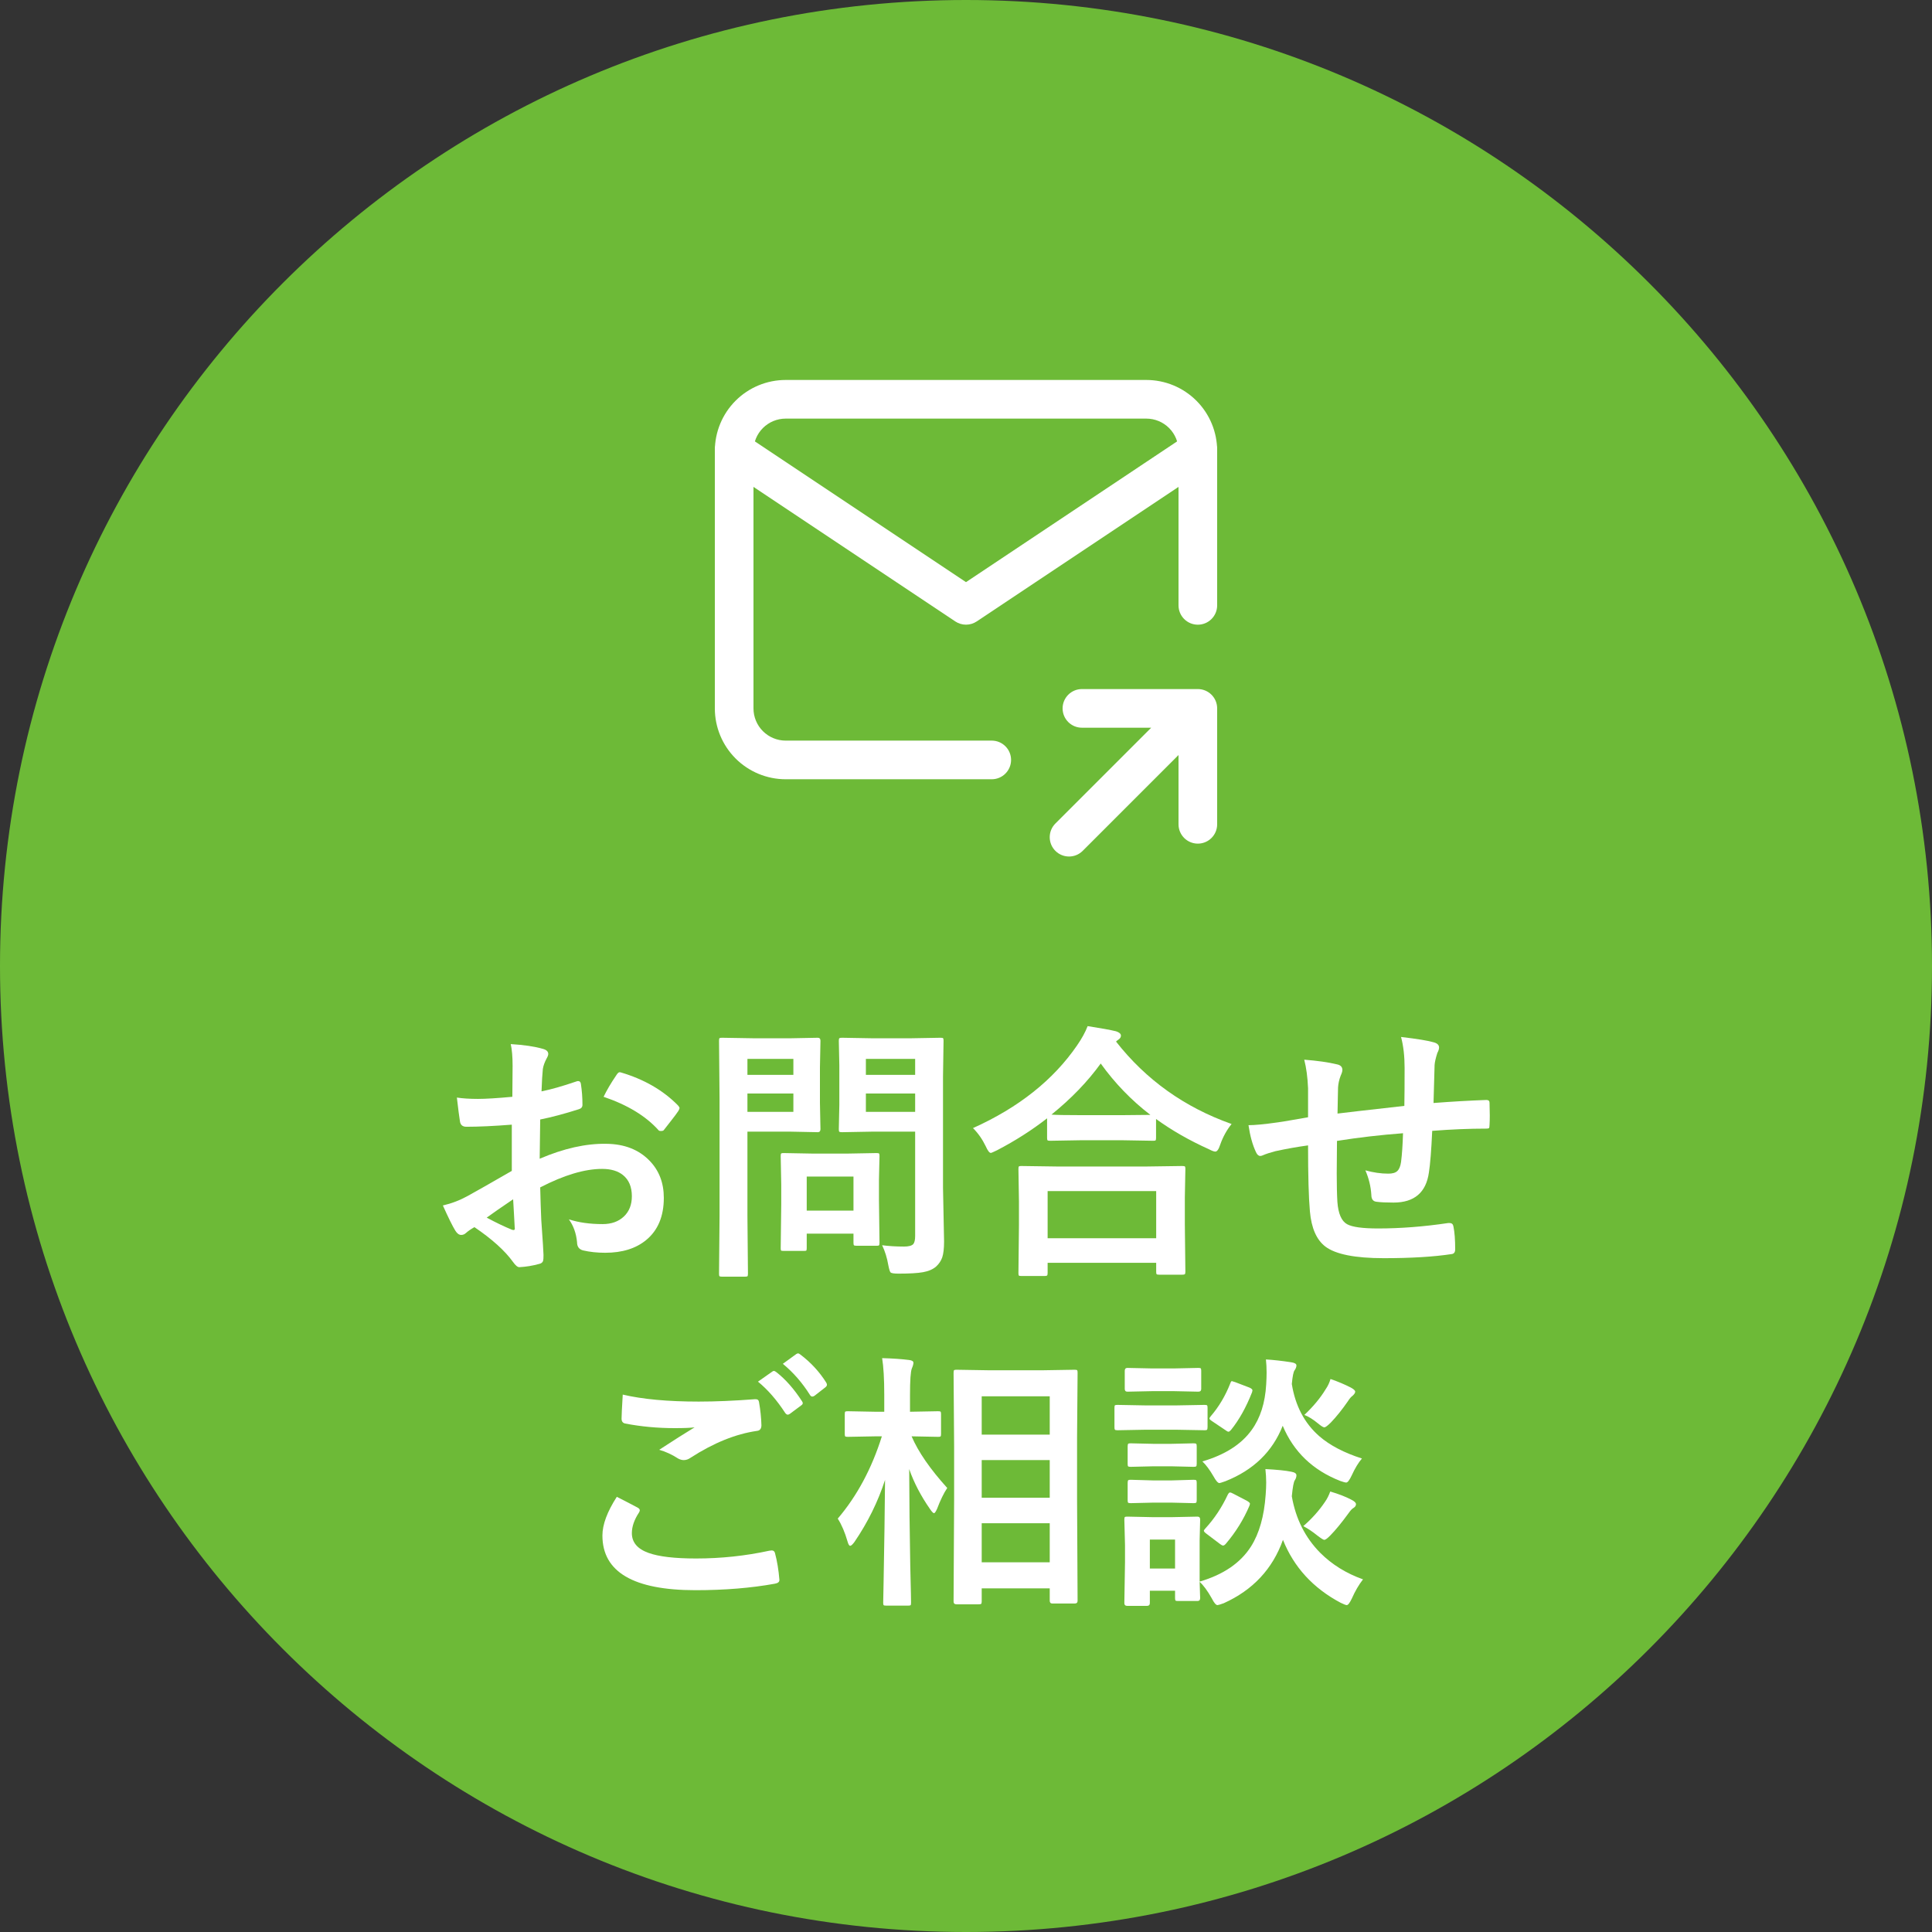 <svg width="100" height="100" viewBox="0 0 100 100" fill="none" xmlns="http://www.w3.org/2000/svg">
<rect x="0" y="0" width="100" height="100" fill="#333333" stroke="none"/>
<path d="M100 50C100 77.614 77.614 100 50 100C22.386 100 0 77.614 0 50C0 22.386 22.386 0 50 0C77.614 0 100 22.386 100 50Z" fill="#6DBA37"/>
<path d="M62.12 82.711C62.12 82.816 62.075 82.868 61.983 82.868H60.972C60.899 82.868 60.855 82.859 60.842 82.841C60.828 82.823 60.821 82.779 60.821 82.711V82.335H59.516V82.978C59.516 83.073 59.463 83.121 59.358 83.121H58.353C58.249 83.121 58.196 83.073 58.196 82.978L58.23 80.865V79.97L58.196 78.657C58.196 78.58 58.205 78.534 58.224 78.52C58.242 78.507 58.285 78.5 58.353 78.5L59.625 78.527H60.691L61.983 78.5C62.075 78.5 62.12 78.552 62.12 78.657L62.093 79.731V81.863C63.323 81.503 64.21 80.897 64.752 80.045C65.18 79.37 65.433 78.477 65.511 77.365C65.529 77.133 65.538 76.923 65.538 76.736C65.538 76.513 65.524 76.281 65.497 76.039C66.108 76.071 66.554 76.117 66.837 76.176C67.015 76.208 67.103 76.269 67.103 76.36C67.103 76.447 67.076 76.531 67.022 76.613C66.962 76.691 66.91 76.969 66.864 77.447C67.065 78.609 67.555 79.585 68.334 80.373C68.94 80.979 69.678 81.437 70.549 81.747C70.33 82.03 70.139 82.358 69.975 82.731C69.865 82.964 69.776 83.08 69.708 83.08C69.662 83.08 69.555 83.039 69.387 82.957C67.965 82.201 66.971 81.116 66.406 79.703C65.868 81.212 64.845 82.305 63.337 82.984C63.159 83.048 63.052 83.08 63.016 83.08C62.938 83.08 62.84 82.964 62.722 82.731C62.498 82.335 62.289 82.05 62.093 81.877C62.097 82.123 62.104 82.34 62.113 82.526C62.118 82.645 62.12 82.706 62.12 82.711ZM60.821 79.689H59.516V81.186H60.821V79.689ZM70.494 75.492C70.312 75.702 70.134 75.996 69.961 76.374C69.847 76.616 69.754 76.736 69.681 76.736C69.63 76.736 69.528 76.709 69.373 76.654C67.951 76.098 66.958 75.146 66.393 73.797C65.864 75.137 64.875 76.094 63.426 76.668C63.243 76.732 63.141 76.764 63.118 76.764C63.041 76.764 62.938 76.647 62.81 76.415C62.615 76.078 62.423 75.82 62.236 75.643C63.403 75.301 64.253 74.758 64.786 74.016C65.233 73.4 65.483 72.614 65.538 71.657C65.552 71.429 65.559 71.224 65.559 71.042C65.559 70.8 65.547 70.575 65.524 70.365C65.912 70.388 66.345 70.436 66.823 70.509C67.01 70.536 67.103 70.591 67.103 70.673C67.103 70.75 67.072 70.835 67.008 70.926C66.949 70.999 66.901 71.236 66.864 71.637C67.046 72.767 67.52 73.667 68.286 74.337C68.833 74.811 69.569 75.196 70.494 75.492ZM59.31 72.744H60.862L62.346 72.717C62.419 72.717 62.464 72.726 62.482 72.744C62.496 72.762 62.503 72.803 62.503 72.867V73.865C62.503 73.943 62.492 73.991 62.469 74.009C62.455 74.022 62.414 74.029 62.346 74.029L60.862 74.002H59.31L57.841 74.029C57.763 74.029 57.718 74.018 57.704 73.995C57.69 73.977 57.684 73.934 57.684 73.865V72.867C57.684 72.794 57.693 72.751 57.711 72.737C57.729 72.724 57.773 72.717 57.841 72.717L59.31 72.744ZM59.632 70.83H60.767L62.024 70.803C62.097 70.803 62.141 70.812 62.154 70.83C62.168 70.848 62.175 70.889 62.175 70.953V71.89C62.175 71.985 62.125 72.033 62.024 72.033L60.767 72.006H59.632L58.353 72.033C58.262 72.033 58.217 71.985 58.217 71.89V70.953C58.217 70.853 58.262 70.803 58.353 70.803L59.632 70.83ZM59.714 74.733H60.609L61.772 74.706C61.853 74.706 61.901 74.715 61.915 74.733C61.933 74.752 61.942 74.795 61.942 74.863V75.772C61.942 75.845 61.931 75.889 61.908 75.902C61.89 75.916 61.844 75.923 61.772 75.923L60.609 75.895H59.714L58.524 75.923C58.452 75.923 58.406 75.914 58.388 75.895C58.374 75.877 58.367 75.836 58.367 75.772V74.863C58.367 74.786 58.379 74.74 58.401 74.727C58.415 74.713 58.456 74.706 58.524 74.706L59.714 74.733ZM59.714 76.627H60.609L61.772 76.593C61.853 76.593 61.901 76.602 61.915 76.62C61.933 76.638 61.942 76.682 61.942 76.75V77.645C61.942 77.723 61.931 77.769 61.908 77.782C61.89 77.796 61.844 77.803 61.772 77.803L60.609 77.775H59.714L58.524 77.803C58.452 77.803 58.406 77.794 58.388 77.775C58.374 77.757 58.367 77.714 58.367 77.645V76.75C58.367 76.677 58.379 76.632 58.401 76.613C58.415 76.6 58.456 76.593 58.524 76.593L59.714 76.627ZM63.549 77.365C63.59 77.288 63.629 77.249 63.665 77.249C63.697 77.249 63.752 77.269 63.829 77.311L64.526 77.673C64.64 77.737 64.697 77.789 64.697 77.83C64.697 77.853 64.688 77.889 64.67 77.939C64.369 78.646 63.964 79.3 63.453 79.901C63.398 79.965 63.351 79.997 63.31 79.997C63.269 79.997 63.214 79.97 63.145 79.915L62.441 79.382C62.355 79.318 62.312 79.268 62.312 79.231C62.312 79.209 62.337 79.17 62.387 79.115C62.856 78.605 63.243 78.022 63.549 77.365ZM67.459 78.992C67.906 78.605 68.282 78.183 68.587 77.728C68.692 77.577 68.781 77.402 68.853 77.201C69.277 77.324 69.637 77.463 69.934 77.618C70.102 77.7 70.186 77.78 70.186 77.857C70.186 77.939 70.134 78.01 70.029 78.069C69.97 78.106 69.893 78.192 69.797 78.329C69.441 78.817 69.127 79.2 68.853 79.478C68.703 79.628 68.601 79.703 68.546 79.703C68.5 79.703 68.38 79.628 68.184 79.478C67.942 79.282 67.701 79.12 67.459 78.992ZM67.514 73.236C67.974 72.803 68.341 72.361 68.614 71.91C68.728 71.746 68.812 71.568 68.867 71.377C69.25 71.509 69.601 71.657 69.92 71.821C70.07 71.903 70.145 71.974 70.145 72.033C70.145 72.092 70.1 72.163 70.009 72.245C69.931 72.3 69.852 72.393 69.769 72.525C69.473 72.954 69.179 73.321 68.888 73.626C68.719 73.795 68.605 73.879 68.546 73.879C68.491 73.879 68.384 73.813 68.225 73.681C67.965 73.466 67.728 73.318 67.514 73.236ZM63.679 71.603C63.706 71.525 63.733 71.486 63.761 71.486C63.774 71.486 63.834 71.505 63.938 71.541L64.67 71.821C64.775 71.867 64.827 71.915 64.827 71.965C64.827 71.983 64.82 72.015 64.807 72.061C64.501 72.84 64.139 73.489 63.72 74.009C63.665 74.073 63.622 74.105 63.59 74.105C63.549 74.105 63.494 74.077 63.426 74.022L62.735 73.558C62.644 73.498 62.599 73.453 62.599 73.421C62.599 73.398 62.621 73.359 62.667 73.305C63.091 72.812 63.428 72.245 63.679 71.603Z" fill="white"/>
<path d="M50.643 83.039H49.508C49.408 83.039 49.357 82.991 49.357 82.895L49.385 77.605V74.843L49.357 71.056C49.357 70.978 49.367 70.933 49.385 70.919C49.403 70.905 49.444 70.898 49.508 70.898L51.23 70.926H53.917L55.626 70.898C55.699 70.898 55.742 70.908 55.756 70.926C55.77 70.944 55.776 70.987 55.776 71.056L55.749 74.378V77.591L55.776 82.855C55.776 82.95 55.726 82.998 55.626 82.998H54.471C54.38 82.998 54.334 82.95 54.334 82.855V82.212H50.813V82.895C50.813 82.964 50.802 83.005 50.779 83.019C50.761 83.032 50.715 83.039 50.643 83.039ZM50.813 80.865H54.334V78.842H50.813V80.865ZM50.813 72.272V74.255H54.334V72.272H50.813ZM50.813 77.522H54.334V75.574H50.813V77.522ZM44.23 79.806C44.13 79.942 44.055 80.011 44.005 80.011C43.955 80.011 43.909 79.936 43.868 79.785C43.731 79.311 43.563 78.917 43.362 78.603C44.36 77.431 45.121 76.012 45.645 74.344H45.324L43.882 74.371C43.809 74.371 43.763 74.362 43.745 74.344C43.731 74.326 43.725 74.284 43.725 74.221V73.195C43.725 73.122 43.734 73.079 43.752 73.065C43.77 73.052 43.813 73.045 43.882 73.045L45.324 73.072H45.769V72.204C45.769 71.379 45.732 70.743 45.659 70.297C46.188 70.311 46.653 70.342 47.054 70.393C47.204 70.411 47.279 70.459 47.279 70.536C47.279 70.605 47.252 70.703 47.197 70.83C47.133 70.99 47.102 71.443 47.102 72.19V73.072L48.558 73.045C48.63 73.045 48.674 73.054 48.688 73.072C48.701 73.091 48.708 73.132 48.708 73.195V74.221C48.708 74.294 48.699 74.337 48.681 74.351C48.662 74.364 48.621 74.371 48.558 74.371L47.184 74.344C47.53 75.15 48.145 76.041 49.029 77.017C48.847 77.29 48.672 77.65 48.503 78.097C48.435 78.247 48.382 78.322 48.346 78.322C48.305 78.322 48.239 78.256 48.148 78.124C47.664 77.431 47.302 76.736 47.06 76.039C47.065 77.63 47.083 79.295 47.115 81.036C47.124 81.405 47.136 81.891 47.149 82.492C47.154 82.761 47.156 82.916 47.156 82.957C47.156 83.03 47.147 83.073 47.129 83.087C47.111 83.101 47.067 83.107 46.999 83.107H45.871C45.794 83.107 45.748 83.098 45.734 83.08C45.721 83.062 45.714 83.021 45.714 82.957C45.714 82.916 45.721 82.574 45.734 81.932C45.771 79.977 45.796 78.199 45.81 76.6C45.445 77.725 44.919 78.794 44.23 79.806Z" fill="white"/>
<path d="M31.926 77.475C32.286 77.657 32.646 77.844 33.006 78.035C33.079 78.076 33.115 78.122 33.115 78.172C33.115 78.204 33.102 78.243 33.074 78.288C32.828 78.662 32.705 79.017 32.705 79.355C32.705 79.833 32.995 80.175 33.573 80.38C34.102 80.571 34.92 80.667 36.027 80.667C37.322 80.667 38.586 80.533 39.821 80.264C39.871 80.255 39.912 80.25 39.944 80.25C40.035 80.25 40.092 80.298 40.115 80.394C40.225 80.808 40.3 81.264 40.341 81.761C40.341 81.774 40.341 81.784 40.341 81.788C40.341 81.884 40.261 81.945 40.102 81.973C38.876 82.196 37.508 82.308 36 82.308C32.787 82.308 31.181 81.364 31.181 79.478C31.181 78.912 31.429 78.245 31.926 77.475ZM32.233 72.184C33.259 72.425 34.569 72.546 36.164 72.546C37.025 72.546 37.996 72.505 39.076 72.423C39.094 72.423 39.108 72.423 39.117 72.423C39.217 72.423 39.274 72.475 39.288 72.58C39.361 72.999 39.402 73.396 39.411 73.769C39.411 73.952 39.331 74.05 39.172 74.064C38.074 74.223 36.932 74.686 35.747 75.451C35.633 75.533 35.515 75.574 35.392 75.574C35.296 75.574 35.198 75.547 35.098 75.492C34.783 75.287 34.457 75.137 34.12 75.041C34.881 74.544 35.492 74.157 35.952 73.879C35.747 73.906 35.408 73.92 34.934 73.92C34.036 73.92 33.177 73.84 32.356 73.681C32.233 73.653 32.172 73.569 32.172 73.428C32.172 73.282 32.192 72.867 32.233 72.184ZM39.233 71.514L39.972 70.994C39.999 70.971 40.026 70.96 40.054 70.96C40.09 70.96 40.133 70.981 40.184 71.022C40.658 71.391 41.1 71.892 41.51 72.525C41.537 72.562 41.551 72.596 41.551 72.628C41.551 72.669 41.523 72.708 41.469 72.744L40.881 73.182C40.84 73.209 40.803 73.223 40.772 73.223C40.73 73.223 40.687 73.193 40.642 73.134C40.209 72.468 39.739 71.928 39.233 71.514ZM40.519 70.591L41.216 70.085C41.252 70.062 41.284 70.051 41.312 70.051C41.339 70.051 41.378 70.071 41.428 70.112C41.965 70.518 42.41 70.999 42.761 71.555C42.788 71.6 42.802 71.639 42.802 71.671C42.802 71.721 42.774 71.767 42.72 71.808L42.159 72.245C42.118 72.272 42.079 72.286 42.043 72.286C41.997 72.286 41.956 72.257 41.92 72.197C41.528 71.573 41.061 71.037 40.519 70.591Z" fill="white"/>
<path d="M72.689 57.241C72.698 56.776 72.702 56.12 72.702 55.273C72.702 54.666 72.641 54.133 72.518 53.673C73.37 53.773 73.937 53.867 74.22 53.953C74.397 54.003 74.486 54.092 74.486 54.22C74.486 54.293 74.457 54.386 74.397 54.5C74.311 54.769 74.263 54.978 74.254 55.129C74.236 55.708 74.217 56.362 74.199 57.091C75.152 57.018 76.063 56.965 76.934 56.934C77.043 56.934 77.098 56.981 77.098 57.077C77.107 57.383 77.111 57.603 77.111 57.74C77.111 57.909 77.107 58.071 77.098 58.226C77.098 58.317 77.086 58.374 77.064 58.397C77.041 58.41 76.993 58.417 76.92 58.417C76.045 58.417 75.115 58.456 74.131 58.533C74.085 59.54 74.028 60.258 73.96 60.687C73.814 61.726 73.204 62.245 72.128 62.245C71.745 62.245 71.456 62.231 71.26 62.204C71.073 62.19 70.98 62.07 70.98 61.842C70.952 61.409 70.85 60.987 70.672 60.577C71.082 60.691 71.478 60.748 71.861 60.748C72.076 60.748 72.231 60.703 72.326 60.611C72.422 60.52 72.486 60.365 72.518 60.147C72.568 59.759 72.602 59.262 72.62 58.656C71.463 58.743 70.323 58.875 69.202 59.053C69.193 59.91 69.189 60.472 69.189 60.741C69.189 61.338 69.2 61.828 69.223 62.211C69.268 62.822 69.437 63.207 69.728 63.366C69.993 63.512 70.526 63.585 71.328 63.585C72.486 63.585 73.693 63.492 74.951 63.305C74.983 63.305 75.01 63.305 75.033 63.305C75.147 63.305 75.213 63.366 75.231 63.489C75.291 63.781 75.32 64.173 75.32 64.665C75.32 64.815 75.259 64.897 75.136 64.911C74.211 65.052 73.039 65.123 71.622 65.123C70.136 65.123 69.129 64.922 68.601 64.522C68.145 64.175 67.878 63.569 67.801 62.703C67.737 61.997 67.705 60.857 67.705 59.285C67.14 59.363 66.575 59.463 66.01 59.586C65.736 59.659 65.527 59.727 65.381 59.791C65.326 59.818 65.276 59.832 65.231 59.832C65.144 59.832 65.071 59.768 65.012 59.641C64.834 59.267 64.704 58.8 64.622 58.239C64.95 58.239 65.449 58.191 66.119 58.096C66.269 58.078 66.536 58.034 66.919 57.966C67.302 57.898 67.564 57.852 67.705 57.829V56.332C67.682 55.767 67.616 55.273 67.507 54.849C68.195 54.903 68.755 54.983 69.189 55.088C69.384 55.124 69.482 55.222 69.482 55.382C69.482 55.45 69.453 55.548 69.394 55.676C69.316 55.876 69.27 56.081 69.257 56.291C69.252 56.414 69.248 56.637 69.243 56.961C69.239 57.266 69.234 57.492 69.23 57.638C69.503 57.601 70.656 57.469 72.689 57.241Z" fill="white"/>
<path d="M54.054 66.046H52.864C52.791 66.046 52.748 66.037 52.734 66.019C52.721 66 52.714 65.959 52.714 65.895L52.741 63.407V62.197L52.714 60.502C52.714 60.429 52.723 60.386 52.741 60.372C52.759 60.358 52.8 60.352 52.864 60.352L54.785 60.379H59.27L61.184 60.352C61.266 60.352 61.316 60.361 61.334 60.379C61.348 60.397 61.355 60.438 61.355 60.502L61.327 61.985V63.359L61.355 65.827C61.355 65.9 61.343 65.943 61.32 65.957C61.302 65.971 61.259 65.978 61.19 65.978H60.001C59.923 65.978 59.878 65.968 59.864 65.95C59.851 65.932 59.844 65.891 59.844 65.827V65.362H54.225V65.895C54.225 65.968 54.213 66.012 54.19 66.025C54.172 66.039 54.127 66.046 54.054 66.046ZM54.225 61.65V64.091H59.844V61.65H54.225ZM63.747 58.178C63.496 58.488 63.3 58.843 63.159 59.244C63.082 59.486 62.997 59.606 62.906 59.606C62.838 59.606 62.726 59.565 62.571 59.483C61.56 59.028 60.648 58.506 59.837 57.918V58.895C59.837 58.968 59.828 59.012 59.81 59.025C59.796 59.039 59.755 59.046 59.687 59.046L58.107 59.019H55.934L54.355 59.046C54.282 59.046 54.236 59.037 54.218 59.019C54.204 59 54.197 58.959 54.197 58.895V57.884C53.413 58.495 52.55 59.046 51.606 59.538C51.42 59.629 51.312 59.675 51.285 59.675C51.212 59.675 51.123 59.559 51.019 59.326C50.845 58.966 50.627 58.654 50.362 58.39C52.723 57.328 54.519 55.901 55.749 54.11C55.995 53.755 56.177 53.422 56.296 53.112C56.975 53.217 57.465 53.306 57.766 53.379C57.934 53.434 58.019 53.509 58.019 53.605C58.019 53.687 57.973 53.757 57.882 53.816C57.827 53.853 57.788 53.885 57.766 53.912C59.32 55.895 61.313 57.316 63.747 58.178ZM54.423 57.692C54.646 57.711 55.15 57.72 55.934 57.72H58.107L59.543 57.706C58.563 56.954 57.706 56.068 56.973 55.047C56.294 55.986 55.444 56.867 54.423 57.692Z" fill="white"/>
<path d="M45.659 64.453C46.005 64.499 46.384 64.522 46.794 64.522C47.035 64.522 47.195 64.478 47.273 64.392C47.336 64.314 47.368 64.175 47.368 63.975V58.574H45.126L43.588 58.602C43.506 58.602 43.456 58.592 43.438 58.574C43.424 58.556 43.417 58.513 43.417 58.444L43.444 57.187V55.143L43.417 53.871C43.417 53.794 43.428 53.748 43.451 53.734C43.469 53.721 43.515 53.714 43.588 53.714L45.126 53.741H47.143L48.681 53.714C48.758 53.714 48.804 53.723 48.817 53.741C48.831 53.759 48.838 53.803 48.838 53.871L48.81 55.73V61.473L48.865 64.255C48.865 64.62 48.833 64.895 48.77 65.082C48.71 65.255 48.608 65.41 48.462 65.547C48.293 65.697 48.065 65.797 47.778 65.848C47.505 65.898 47.083 65.923 46.514 65.923C46.277 65.923 46.138 65.902 46.097 65.861C46.06 65.825 46.022 65.702 45.98 65.492C45.917 65.114 45.81 64.768 45.659 64.453ZM44.818 57.549H47.368V56.599H44.818V57.549ZM47.368 54.808H44.818V55.635H47.368V54.808ZM40.929 53.741L42.33 53.714C42.421 53.714 42.467 53.766 42.467 53.871L42.44 55.259V57.077L42.467 58.444C42.467 58.549 42.421 58.602 42.33 58.602L40.929 58.574H38.687V62.942L38.714 65.923C38.714 65.996 38.705 66.041 38.687 66.06C38.668 66.073 38.627 66.08 38.563 66.08H37.367C37.299 66.08 37.255 66.071 37.237 66.053C37.224 66.039 37.217 65.996 37.217 65.923L37.244 62.942V56.879L37.217 53.871C37.217 53.794 37.226 53.748 37.244 53.734C37.262 53.721 37.306 53.714 37.374 53.714L39.008 53.741H40.929ZM41.065 57.549V56.599H38.687V57.549H41.065ZM41.065 54.808H38.687V55.635H41.065V54.808ZM41.585 64.747H40.566C40.489 64.747 40.443 64.74 40.43 64.727C40.416 64.713 40.409 64.674 40.409 64.61L40.437 62.327V61.315L40.409 59.839C40.409 59.761 40.418 59.716 40.437 59.702C40.455 59.688 40.498 59.682 40.566 59.682L42.05 59.709H43.882L45.365 59.682C45.443 59.682 45.488 59.691 45.502 59.709C45.516 59.727 45.523 59.77 45.523 59.839L45.495 61.049V62.129L45.523 64.316C45.523 64.394 45.513 64.442 45.495 64.46C45.481 64.474 45.438 64.481 45.365 64.481H44.347C44.265 64.481 44.215 64.471 44.196 64.453C44.183 64.435 44.176 64.389 44.176 64.316V63.852H41.756V64.61C41.756 64.679 41.747 64.72 41.728 64.733C41.715 64.743 41.667 64.747 41.585 64.747ZM41.756 60.898V62.662H44.176V60.898H41.756Z" fill="white"/>
<path d="M26.519 56.77L26.532 55.17C26.532 54.7 26.5 54.325 26.436 54.042C27.116 54.083 27.669 54.165 28.098 54.288C28.285 54.338 28.378 54.427 28.378 54.555C28.378 54.609 28.351 54.685 28.296 54.78C28.191 54.976 28.125 55.158 28.098 55.327C28.07 55.596 28.047 55.983 28.029 56.489C28.526 56.389 29.125 56.218 29.827 55.977C29.864 55.963 29.895 55.956 29.923 55.956C30.005 55.956 30.053 56.004 30.066 56.1C30.121 56.45 30.148 56.813 30.148 57.187C30.148 57.3 30.087 57.376 29.964 57.412C29.221 57.649 28.553 57.827 27.961 57.945L27.934 59.976C29.178 59.442 30.326 59.185 31.379 59.203C32.318 59.212 33.065 59.504 33.621 60.078C34.113 60.584 34.359 61.224 34.359 61.999C34.359 62.956 34.054 63.685 33.443 64.186C32.91 64.624 32.204 64.843 31.324 64.843C30.91 64.843 30.527 64.802 30.176 64.72C29.971 64.665 29.868 64.524 29.868 64.296C29.823 63.831 29.681 63.437 29.444 63.113C29.946 63.277 30.529 63.359 31.194 63.359C31.65 63.359 32.017 63.227 32.295 62.963C32.568 62.703 32.705 62.355 32.705 61.917C32.705 61.434 32.552 61.069 32.247 60.823C31.983 60.609 31.623 60.502 31.167 60.502C30.265 60.502 29.196 60.821 27.961 61.459C27.975 62.056 27.993 62.617 28.016 63.141C28.093 64.23 28.132 64.836 28.132 64.959C28.132 65.118 28.125 65.219 28.111 65.26C28.084 65.342 28.02 65.394 27.92 65.417C27.574 65.513 27.23 65.57 26.888 65.588C26.797 65.597 26.683 65.504 26.546 65.308C26.127 64.729 25.463 64.132 24.557 63.517C24.384 63.612 24.235 63.715 24.112 63.824C24.044 63.888 23.964 63.92 23.873 63.92C23.759 63.92 23.657 63.845 23.565 63.694C23.424 63.467 23.21 63.033 22.923 62.395C23.374 62.291 23.802 62.127 24.208 61.903C24.632 61.671 25.393 61.238 26.491 60.605V58.212C25.557 58.285 24.773 58.321 24.14 58.321C23.939 58.321 23.828 58.223 23.805 58.027C23.768 57.804 23.716 57.398 23.648 56.81C23.953 56.856 24.317 56.879 24.741 56.879C25.142 56.879 25.735 56.842 26.519 56.77ZM26.56 62.074C25.967 62.475 25.511 62.792 25.192 63.024C25.675 63.284 26.113 63.494 26.505 63.653C26.537 63.662 26.562 63.667 26.58 63.667C26.626 63.667 26.648 63.64 26.648 63.585C26.648 63.571 26.646 63.558 26.642 63.544C26.633 63.403 26.619 63.152 26.601 62.792C26.582 62.427 26.569 62.188 26.56 62.074ZM31.242 56.77C31.402 56.437 31.616 56.072 31.885 55.676C31.958 55.557 32.019 55.498 32.069 55.498C32.083 55.498 32.101 55.5 32.124 55.505C33.332 55.86 34.321 56.43 35.091 57.214C35.145 57.273 35.173 57.321 35.173 57.357C35.173 57.376 35.155 57.421 35.118 57.494C35.041 57.613 34.908 57.79 34.722 58.027C34.517 58.292 34.396 58.447 34.359 58.492C34.337 58.524 34.286 58.54 34.209 58.54C34.141 58.54 34.097 58.524 34.079 58.492C33.423 57.763 32.477 57.189 31.242 56.77Z" fill="white"/>
<path d="M61 31.334V23.334C61 22.892 60.824 22.468 60.512 22.155C60.199 21.842 59.775 21.667 59.333 21.667H40.667C40.225 21.667 39.801 21.842 39.488 22.155C39.176 22.468 39 22.892 39 23.334V36.667C39 37.109 39.176 37.533 39.488 37.845C39.801 38.158 40.225 38.334 40.667 38.334H51.333C51.885 38.334 52.333 38.781 52.333 39.334C52.333 39.886 51.885 40.334 51.333 40.334H40.667C39.695 40.334 38.762 39.947 38.074 39.259C37.387 38.572 37 37.639 37 36.667V23.334C37 22.361 37.387 21.428 38.074 20.741C38.762 20.053 39.694 19.667 40.667 19.667H59.333C60.306 19.667 61.238 20.053 61.926 20.741C62.613 21.428 63 22.361 63 23.334V31.334C63 31.886 62.552 32.334 62 32.334C61.448 32.334 61 31.886 61 31.334Z" fill="white"/>
<path d="M61.445 22.501C61.905 22.195 62.526 22.319 62.832 22.779C63.138 23.238 63.014 23.859 62.555 24.165L50.555 32.165C50.219 32.389 49.781 32.389 49.445 32.165L37.445 24.165C36.986 23.859 36.862 23.238 37.168 22.779C37.474 22.319 38.095 22.195 38.555 22.501L50 30.131L61.445 22.501ZM63 42.666C63 43.219 62.552 43.666 62 43.666C61.448 43.666 61 43.219 61 42.666V39.08L56.04 44.04C55.65 44.431 55.017 44.431 54.626 44.04C54.236 43.65 54.236 43.017 54.626 42.626L59.586 37.666H56C55.448 37.666 55 37.219 55 36.666C55 36.114 55.448 35.666 56 35.666H62C62.552 35.666 63 36.114 63 36.666V42.666Z" fill="white"/>
</svg>
